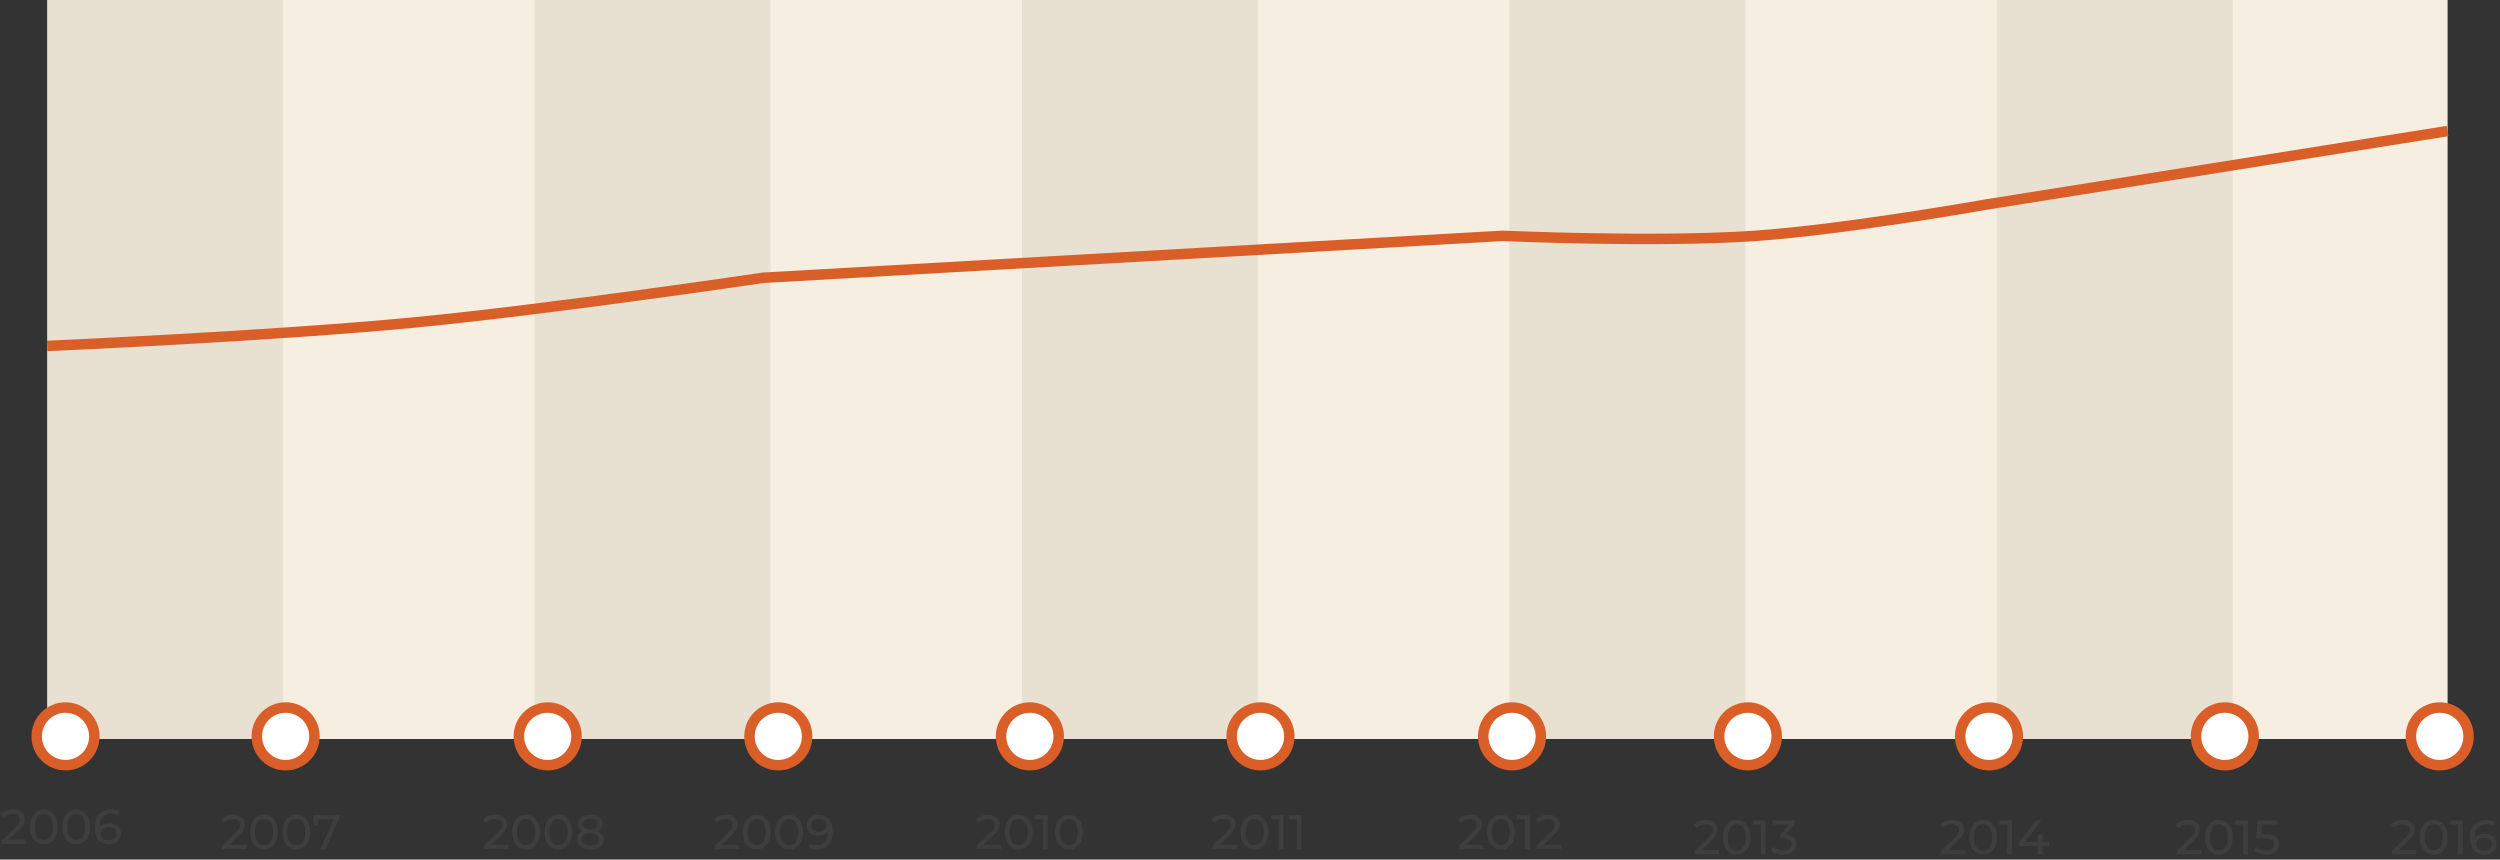 <?xml version="1.0" encoding="UTF-8"?> <svg xmlns="http://www.w3.org/2000/svg" width="477" height="164" viewBox="0 0 477 164" fill="none"><rect x="0" y="0" width="477" height="164" fill="#333333" stroke="none"/> <g clip-path="url(#clip0_632_392)"> <path d="M4.997 160.195V161H0.342V160.371L2.98 157.826C3.301 157.517 3.516 157.252 3.628 157.03C3.739 156.802 3.794 156.574 3.794 156.345C3.794 156.006 3.674 155.744 3.433 155.559C3.199 155.367 2.859 155.272 2.415 155.272C1.7 155.272 1.147 155.506 0.759 155.975L0.13 155.429C0.382 155.121 0.713 154.88 1.12 154.707C1.533 154.535 1.993 154.448 2.499 154.448C3.177 154.448 3.717 154.612 4.118 154.939C4.519 155.259 4.72 155.697 4.72 156.253C4.72 156.598 4.645 156.925 4.497 157.234C4.349 157.542 4.069 157.894 3.655 158.289L1.675 160.195H4.997ZM8.377 161.074C7.865 161.074 7.409 160.944 7.008 160.685C6.613 160.42 6.302 160.038 6.073 159.538C5.845 159.038 5.731 158.446 5.731 157.761C5.731 157.076 5.845 156.484 6.073 155.984C6.302 155.485 6.613 155.105 7.008 154.846C7.409 154.581 7.865 154.448 8.377 154.448C8.883 154.448 9.334 154.581 9.729 154.846C10.13 155.105 10.444 155.485 10.672 155.984C10.901 156.484 11.015 157.076 11.015 157.761C11.015 158.446 10.901 159.038 10.672 159.538C10.444 160.038 10.13 160.42 9.729 160.685C9.334 160.944 8.883 161.074 8.377 161.074ZM8.377 160.25C8.896 160.25 9.309 160.038 9.618 159.612C9.932 159.186 10.089 158.569 10.089 157.761C10.089 156.953 9.932 156.336 9.618 155.91C9.309 155.485 8.896 155.272 8.377 155.272C7.853 155.272 7.434 155.485 7.119 155.91C6.81 156.336 6.656 156.953 6.656 157.761C6.656 158.569 6.81 159.186 7.119 159.612C7.434 160.038 7.853 160.25 8.377 160.25ZM14.55 161.074C14.038 161.074 13.581 160.944 13.18 160.685C12.786 160.42 12.474 160.038 12.246 159.538C12.017 159.038 11.903 158.446 11.903 157.761C11.903 157.076 12.017 156.484 12.246 155.984C12.474 155.485 12.786 155.105 13.18 154.846C13.581 154.581 14.038 154.448 14.55 154.448C15.056 154.448 15.506 154.581 15.901 154.846C16.302 155.105 16.617 155.485 16.845 155.984C17.073 156.484 17.187 157.076 17.187 157.761C17.187 158.446 17.073 159.038 16.845 159.538C16.617 160.038 16.302 160.42 15.901 160.685C15.506 160.944 15.056 161.074 14.55 161.074ZM14.55 160.25C15.068 160.25 15.482 160.038 15.79 159.612C16.105 159.186 16.262 158.569 16.262 157.761C16.262 156.953 16.105 156.336 15.79 155.91C15.482 155.485 15.068 155.272 14.55 155.272C14.025 155.272 13.606 155.485 13.291 155.91C12.983 156.336 12.829 156.953 12.829 157.761C12.829 158.569 12.983 159.186 13.291 159.612C13.606 160.038 14.025 160.25 14.55 160.25ZM20.87 157.067C21.296 157.067 21.675 157.147 22.009 157.308C22.348 157.468 22.613 157.699 22.804 158.002C22.996 158.298 23.091 158.64 23.091 159.029C23.091 159.436 22.989 159.794 22.786 160.102C22.588 160.411 22.314 160.651 21.962 160.824C21.617 160.991 21.228 161.074 20.796 161.074C19.926 161.074 19.254 160.793 18.779 160.232C18.31 159.671 18.076 158.875 18.076 157.844C18.076 157.123 18.202 156.509 18.455 156.003C18.714 155.491 19.072 155.105 19.529 154.846C19.991 154.581 20.528 154.448 21.139 154.448C21.453 154.448 21.749 154.482 22.027 154.55C22.305 154.612 22.545 154.704 22.749 154.828L22.397 155.549C22.089 155.346 21.675 155.244 21.157 155.244C20.485 155.244 19.957 155.454 19.575 155.873C19.192 156.287 19.001 156.891 19.001 157.687C19.001 157.786 19.004 157.863 19.01 157.918C19.195 157.641 19.448 157.431 19.769 157.289C20.096 157.141 20.463 157.067 20.87 157.067ZM20.759 160.324C21.185 160.324 21.53 160.21 21.796 159.982C22.061 159.754 22.194 159.448 22.194 159.066C22.194 158.683 22.058 158.381 21.786 158.159C21.521 157.931 21.163 157.817 20.713 157.817C20.423 157.817 20.164 157.872 19.936 157.983C19.713 158.094 19.538 158.245 19.408 158.437C19.285 158.628 19.223 158.841 19.223 159.075C19.223 159.303 19.282 159.513 19.399 159.704C19.522 159.89 19.698 160.041 19.926 160.158C20.161 160.269 20.438 160.324 20.759 160.324Z" fill="#3E3E3E"></path> <path d="M46.997 161.195V162H42.342V161.371L44.98 158.826C45.301 158.517 45.517 158.252 45.628 158.03C45.739 157.802 45.794 157.574 45.794 157.345C45.794 157.006 45.674 156.744 45.433 156.559C45.199 156.367 44.859 156.272 44.415 156.272C43.7 156.272 43.148 156.506 42.759 156.975L42.13 156.429C42.383 156.121 42.713 155.88 43.12 155.707C43.533 155.535 43.993 155.448 44.499 155.448C45.177 155.448 45.717 155.612 46.118 155.939C46.519 156.259 46.719 156.697 46.719 157.253C46.719 157.598 46.645 157.925 46.497 158.234C46.349 158.542 46.069 158.894 45.655 159.289L43.675 161.195H46.997ZM50.377 162.074C49.865 162.074 49.409 161.944 49.008 161.685C48.613 161.42 48.302 161.038 48.073 160.538C47.845 160.038 47.731 159.446 47.731 158.761C47.731 158.076 47.845 157.484 48.073 156.984C48.302 156.485 48.613 156.105 49.008 155.846C49.409 155.581 49.865 155.448 50.377 155.448C50.883 155.448 51.334 155.581 51.729 155.846C52.13 156.105 52.444 156.485 52.672 156.984C52.901 157.484 53.015 158.076 53.015 158.761C53.015 159.446 52.901 160.038 52.672 160.538C52.444 161.038 52.13 161.42 51.729 161.685C51.334 161.944 50.883 162.074 50.377 162.074ZM50.377 161.25C50.896 161.25 51.309 161.038 51.618 160.612C51.932 160.186 52.09 159.569 52.09 158.761C52.09 157.953 51.932 157.336 51.618 156.91C51.309 156.485 50.896 156.272 50.377 156.272C49.853 156.272 49.434 156.485 49.119 156.91C48.81 157.336 48.656 157.953 48.656 158.761C48.656 159.569 48.81 160.186 49.119 160.612C49.434 161.038 49.853 161.25 50.377 161.25ZM56.55 162.074C56.038 162.074 55.581 161.944 55.18 161.685C54.785 161.42 54.474 161.038 54.246 160.538C54.017 160.038 53.903 159.446 53.903 158.761C53.903 158.076 54.017 157.484 54.246 156.984C54.474 156.485 54.785 156.105 55.18 155.846C55.581 155.581 56.038 155.448 56.55 155.448C57.056 155.448 57.506 155.581 57.901 155.846C58.302 156.105 58.617 156.485 58.845 156.984C59.073 157.484 59.187 158.076 59.187 158.761C59.187 159.446 59.073 160.038 58.845 160.538C58.617 161.038 58.302 161.42 57.901 161.685C57.506 161.944 57.056 162.074 56.55 162.074ZM56.55 161.25C57.068 161.25 57.481 161.038 57.79 160.612C58.105 160.186 58.262 159.569 58.262 158.761C58.262 157.953 58.105 157.336 57.79 156.91C57.481 156.485 57.068 156.272 56.55 156.272C56.026 156.272 55.606 156.485 55.291 156.91C54.983 157.336 54.829 157.953 54.829 158.761C54.829 159.569 54.983 160.186 55.291 160.612C55.606 161.038 56.026 161.25 56.55 161.25ZM64.732 155.522V156.151L62.113 162H61.132L63.695 156.327H60.734V157.484H59.846V155.522H64.732Z" fill="#3E3E3E"></path> <path d="M96.997 161.195V162H92.342V161.371L94.98 158.826C95.301 158.517 95.516 158.252 95.628 158.03C95.739 157.802 95.794 157.574 95.794 157.345C95.794 157.006 95.674 156.744 95.433 156.559C95.199 156.367 94.859 156.272 94.415 156.272C93.7 156.272 93.147 156.506 92.759 156.975L92.13 156.429C92.382 156.121 92.713 155.88 93.12 155.707C93.533 155.535 93.993 155.448 94.499 155.448C95.177 155.448 95.717 155.612 96.118 155.939C96.519 156.259 96.719 156.697 96.719 157.253C96.719 157.598 96.645 157.925 96.497 158.234C96.349 158.542 96.069 158.894 95.655 159.289L93.675 161.195H96.997ZM100.378 162.074C99.865 162.074 99.409 161.944 99.008 161.685C98.613 161.42 98.302 161.038 98.073 160.538C97.845 160.038 97.731 159.446 97.731 158.761C97.731 158.076 97.845 157.484 98.073 156.984C98.302 156.485 98.613 156.105 99.008 155.846C99.409 155.581 99.865 155.448 100.378 155.448C100.883 155.448 101.334 155.581 101.729 155.846C102.13 156.105 102.444 156.485 102.673 156.984C102.901 157.484 103.015 158.076 103.015 158.761C103.015 159.446 102.901 160.038 102.673 160.538C102.444 161.038 102.13 161.42 101.729 161.685C101.334 161.944 100.883 162.074 100.378 162.074ZM100.378 161.25C100.896 161.25 101.309 161.038 101.618 160.612C101.932 160.186 102.09 159.569 102.09 158.761C102.09 157.953 101.932 157.336 101.618 156.91C101.309 156.485 100.896 156.272 100.378 156.272C99.853 156.272 99.434 156.485 99.119 156.91C98.811 157.336 98.656 157.953 98.656 158.761C98.656 159.569 98.811 160.186 99.119 160.612C99.434 161.038 99.853 161.25 100.378 161.25ZM106.55 162.074C106.038 162.074 105.581 161.944 105.18 161.685C104.785 161.42 104.474 161.038 104.246 160.538C104.017 160.038 103.903 159.446 103.903 158.761C103.903 158.076 104.017 157.484 104.246 156.984C104.474 156.485 104.785 156.105 105.18 155.846C105.581 155.581 106.038 155.448 106.55 155.448C107.056 155.448 107.506 155.581 107.901 155.846C108.302 156.105 108.617 156.485 108.845 156.984C109.073 157.484 109.187 158.076 109.187 158.761C109.187 159.446 109.073 160.038 108.845 160.538C108.617 161.038 108.302 161.42 107.901 161.685C107.506 161.944 107.056 162.074 106.55 162.074ZM106.55 161.25C107.068 161.25 107.481 161.038 107.79 160.612C108.105 160.186 108.262 159.569 108.262 158.761C108.262 157.953 108.105 157.336 107.79 156.91C107.481 156.485 107.068 156.272 106.55 156.272C106.025 156.272 105.606 156.485 105.291 156.91C104.983 157.336 104.829 157.953 104.829 158.761C104.829 159.569 104.983 160.186 105.291 160.612C105.606 161.038 106.025 161.25 106.55 161.25ZM114.036 158.604C114.406 158.746 114.69 158.949 114.888 159.215C115.085 159.48 115.184 159.798 115.184 160.168C115.184 160.556 115.079 160.896 114.869 161.186C114.659 161.469 114.36 161.688 113.972 161.843C113.583 161.997 113.126 162.074 112.602 162.074C112.084 162.074 111.63 161.997 111.242 161.843C110.859 161.688 110.563 161.469 110.353 161.186C110.143 160.896 110.039 160.556 110.039 160.168C110.039 159.798 110.134 159.48 110.325 159.215C110.523 158.949 110.807 158.746 111.177 158.604C110.881 158.462 110.656 158.274 110.501 158.039C110.347 157.805 110.27 157.527 110.27 157.206C110.27 156.849 110.366 156.537 110.557 156.272C110.754 156.006 111.029 155.803 111.38 155.661C111.732 155.519 112.139 155.448 112.602 155.448C113.071 155.448 113.481 155.519 113.833 155.661C114.191 155.803 114.465 156.006 114.656 156.272C114.854 156.537 114.952 156.849 114.952 157.206C114.952 157.521 114.872 157.799 114.712 158.039C114.558 158.274 114.332 158.462 114.036 158.604ZM112.602 156.198C112.164 156.198 111.818 156.293 111.565 156.485C111.313 156.67 111.186 156.923 111.186 157.243C111.186 157.564 111.309 157.817 111.556 158.002C111.809 158.187 112.158 158.28 112.602 158.28C113.052 158.28 113.404 158.187 113.657 158.002C113.916 157.817 114.046 157.564 114.046 157.243C114.046 156.923 113.913 156.67 113.648 156.485C113.389 156.293 113.04 156.198 112.602 156.198ZM112.602 161.324C113.114 161.324 113.518 161.22 113.814 161.01C114.11 160.794 114.258 160.504 114.258 160.14C114.258 159.782 114.11 159.501 113.814 159.298C113.518 159.088 113.114 158.983 112.602 158.983C112.09 158.983 111.689 159.088 111.399 159.298C111.109 159.501 110.964 159.782 110.964 160.14C110.964 160.504 111.109 160.794 111.399 161.01C111.689 161.22 112.09 161.324 112.602 161.324Z" fill="#3E3E3E"></path> <path d="M140.997 161.195V162H136.342V161.371L138.98 158.826C139.301 158.517 139.517 158.252 139.628 158.03C139.739 157.802 139.794 157.574 139.794 157.345C139.794 157.006 139.674 156.744 139.433 156.559C139.199 156.367 138.859 156.272 138.415 156.272C137.7 156.272 137.147 156.506 136.759 156.975L136.13 156.429C136.382 156.121 136.713 155.88 137.12 155.707C137.533 155.535 137.993 155.448 138.499 155.448C139.177 155.448 139.717 155.612 140.118 155.939C140.519 156.259 140.72 156.697 140.72 157.253C140.72 157.598 140.646 157.925 140.497 158.234C140.349 158.542 140.069 158.894 139.655 159.289L137.675 161.195H140.997ZM144.378 162.074C143.865 162.074 143.409 161.944 143.008 161.685C142.613 161.42 142.302 161.038 142.073 160.538C141.845 160.038 141.731 159.446 141.731 158.761C141.731 158.076 141.845 157.484 142.073 156.984C142.302 156.485 142.613 156.105 143.008 155.846C143.409 155.581 143.865 155.448 144.378 155.448C144.883 155.448 145.334 155.581 145.729 155.846C146.13 156.105 146.444 156.485 146.673 156.984C146.901 157.484 147.015 158.076 147.015 158.761C147.015 159.446 146.901 160.038 146.673 160.538C146.444 161.038 146.13 161.42 145.729 161.685C145.334 161.944 144.883 162.074 144.378 162.074ZM144.378 161.25C144.896 161.25 145.309 161.038 145.618 160.612C145.932 160.186 146.09 159.569 146.09 158.761C146.09 157.953 145.932 157.336 145.618 156.91C145.309 156.485 144.896 156.272 144.378 156.272C143.853 156.272 143.434 156.485 143.119 156.91C142.811 157.336 142.656 157.953 142.656 158.761C142.656 159.569 142.811 160.186 143.119 160.612C143.434 161.038 143.853 161.25 144.378 161.25ZM150.55 162.074C150.038 162.074 149.581 161.944 149.18 161.685C148.785 161.42 148.474 161.038 148.246 160.538C148.017 160.038 147.903 159.446 147.903 158.761C147.903 158.076 148.017 157.484 148.246 156.984C148.474 156.485 148.785 156.105 149.18 155.846C149.581 155.581 150.038 155.448 150.55 155.448C151.056 155.448 151.506 155.581 151.901 155.846C152.302 156.105 152.617 156.485 152.845 156.984C153.073 157.484 153.187 158.076 153.187 158.761C153.187 159.446 153.073 160.038 152.845 160.538C152.617 161.038 152.302 161.42 151.901 161.685C151.506 161.944 151.056 162.074 150.55 162.074ZM150.55 161.25C151.068 161.25 151.481 161.038 151.79 160.612C152.105 160.186 152.262 159.569 152.262 158.761C152.262 157.953 152.105 157.336 151.79 156.91C151.481 156.485 151.068 156.272 150.55 156.272C150.025 156.272 149.606 156.485 149.291 156.91C148.983 157.336 148.829 157.953 148.829 158.761C148.829 159.569 148.983 160.186 149.291 160.612C149.606 161.038 150.025 161.25 150.55 161.25ZM156.176 155.448C157.046 155.448 157.715 155.729 158.184 156.29C158.659 156.852 158.897 157.648 158.897 158.678C158.897 159.4 158.767 160.017 158.508 160.529C158.255 161.034 157.897 161.42 157.435 161.685C156.978 161.944 156.445 162.074 155.834 162.074C155.519 162.074 155.223 162.043 154.945 161.981C154.668 161.914 154.427 161.818 154.224 161.695L154.575 160.973C154.89 161.176 155.306 161.278 155.825 161.278C156.497 161.278 157.021 161.072 157.398 160.658C157.78 160.239 157.972 159.631 157.972 158.835V158.604C157.786 158.881 157.53 159.094 157.203 159.242C156.876 159.384 156.509 159.455 156.102 159.455C155.677 159.455 155.294 159.375 154.955 159.215C154.622 159.054 154.359 158.826 154.168 158.53C153.983 158.227 153.891 157.882 153.891 157.493C153.891 157.086 153.989 156.728 154.187 156.42C154.39 156.111 154.665 155.874 155.01 155.707C155.356 155.535 155.744 155.448 156.176 155.448ZM156.26 158.706C156.549 158.706 156.809 158.65 157.037 158.539C157.265 158.428 157.441 158.277 157.564 158.086C157.694 157.894 157.759 157.681 157.759 157.447C157.759 157.219 157.697 157.012 157.574 156.827C157.456 156.636 157.281 156.485 157.046 156.374C156.818 156.256 156.54 156.198 156.213 156.198C155.788 156.198 155.442 156.312 155.177 156.54C154.918 156.768 154.788 157.074 154.788 157.456C154.788 157.839 154.921 158.144 155.186 158.372C155.451 158.595 155.809 158.706 156.26 158.706Z" fill="#3E3E3E"></path> <path d="M190.997 161.195V162H186.342V161.371L188.98 158.826C189.301 158.517 189.517 158.252 189.628 158.03C189.739 157.802 189.794 157.574 189.794 157.345C189.794 157.006 189.674 156.744 189.433 156.559C189.199 156.367 188.859 156.272 188.415 156.272C187.7 156.272 187.147 156.506 186.759 156.975L186.13 156.429C186.382 156.121 186.713 155.88 187.12 155.707C187.533 155.535 187.993 155.448 188.499 155.448C189.177 155.448 189.717 155.612 190.118 155.939C190.519 156.259 190.72 156.697 190.72 157.253C190.72 157.598 190.646 157.925 190.497 158.234C190.349 158.542 190.069 158.894 189.655 159.289L187.675 161.195H190.997ZM194.378 162.074C193.865 162.074 193.409 161.944 193.008 161.685C192.613 161.42 192.302 161.038 192.073 160.538C191.845 160.038 191.731 159.446 191.731 158.761C191.731 158.076 191.845 157.484 192.073 156.984C192.302 156.485 192.613 156.105 193.008 155.846C193.409 155.581 193.865 155.448 194.378 155.448C194.883 155.448 195.334 155.581 195.729 155.846C196.13 156.105 196.444 156.485 196.673 156.984C196.901 157.484 197.015 158.076 197.015 158.761C197.015 159.446 196.901 160.038 196.673 160.538C196.444 161.038 196.13 161.42 195.729 161.685C195.334 161.944 194.883 162.074 194.378 162.074ZM194.378 161.25C194.896 161.25 195.309 161.038 195.618 160.612C195.932 160.186 196.09 159.569 196.09 158.761C196.09 157.953 195.932 157.336 195.618 156.91C195.309 156.485 194.896 156.272 194.378 156.272C193.853 156.272 193.434 156.485 193.119 156.91C192.811 157.336 192.656 157.953 192.656 158.761C192.656 159.569 192.811 160.186 193.119 160.612C193.434 161.038 193.853 161.25 194.378 161.25ZM199.884 155.522V162H198.968V156.327H197.506V155.522H199.884ZM203.948 162.074C203.436 162.074 202.979 161.944 202.578 161.685C202.183 161.42 201.872 161.038 201.644 160.538C201.415 160.038 201.301 159.446 201.301 158.761C201.301 158.076 201.415 157.484 201.644 156.984C201.872 156.485 202.183 156.105 202.578 155.846C202.979 155.581 203.436 155.448 203.948 155.448C204.454 155.448 204.904 155.581 205.299 155.846C205.7 156.105 206.015 156.485 206.243 156.984C206.471 157.484 206.585 158.076 206.585 158.761C206.585 159.446 206.471 160.038 206.243 160.538C206.015 161.038 205.7 161.42 205.299 161.685C204.904 161.944 204.454 162.074 203.948 162.074ZM203.948 161.25C204.466 161.25 204.879 161.038 205.188 160.612C205.503 160.186 205.66 159.569 205.66 158.761C205.66 157.953 205.503 157.336 205.188 156.91C204.879 156.485 204.466 156.272 203.948 156.272C203.423 156.272 203.004 156.485 202.689 156.91C202.381 157.336 202.227 157.953 202.227 158.761C202.227 159.569 202.381 160.186 202.689 160.612C203.004 161.038 203.423 161.25 203.948 161.25Z" fill="#3E3E3E"></path> <path d="M235.997 161.195V162H231.342V161.371L233.98 158.826C234.301 158.517 234.517 158.252 234.628 158.03C234.739 157.802 234.794 157.574 234.794 157.345C234.794 157.006 234.674 156.744 234.433 156.559C234.199 156.367 233.859 156.272 233.415 156.272C232.7 156.272 232.147 156.506 231.759 156.975L231.13 156.429C231.382 156.121 231.713 155.88 232.12 155.707C232.533 155.535 232.993 155.448 233.499 155.448C234.177 155.448 234.717 155.612 235.118 155.939C235.519 156.259 235.72 156.697 235.72 157.253C235.72 157.598 235.646 157.925 235.497 158.234C235.349 158.542 235.069 158.894 234.655 159.289L232.675 161.195H235.997ZM239.378 162.074C238.865 162.074 238.409 161.944 238.008 161.685C237.613 161.42 237.302 161.038 237.073 160.538C236.845 160.038 236.731 159.446 236.731 158.761C236.731 158.076 236.845 157.484 237.073 156.984C237.302 156.485 237.613 156.105 238.008 155.846C238.409 155.581 238.865 155.448 239.378 155.448C239.883 155.448 240.334 155.581 240.729 155.846C241.13 156.105 241.444 156.485 241.673 156.984C241.901 157.484 242.015 158.076 242.015 158.761C242.015 159.446 241.901 160.038 241.673 160.538C241.444 161.038 241.13 161.42 240.729 161.685C240.334 161.944 239.883 162.074 239.378 162.074ZM239.378 161.25C239.896 161.25 240.309 161.038 240.618 160.612C240.932 160.186 241.09 159.569 241.09 158.761C241.09 157.953 240.932 157.336 240.618 156.91C240.309 156.485 239.896 156.272 239.378 156.272C238.853 156.272 238.434 156.485 238.119 156.91C237.811 157.336 237.656 157.953 237.656 158.761C237.656 159.569 237.811 160.186 238.119 160.612C238.434 161.038 238.853 161.25 239.378 161.25ZM244.884 155.522V162H243.968V156.327H242.506V155.522H244.884ZM248.309 155.522V162H247.393V156.327H245.931V155.522H248.309Z" fill="#3E3E3E"></path> <path d="M282.997 161.195V162H278.342V161.371L280.98 158.826C281.301 158.517 281.517 158.252 281.628 158.03C281.739 157.802 281.794 157.574 281.794 157.345C281.794 157.006 281.674 156.744 281.433 156.559C281.199 156.367 280.859 156.272 280.415 156.272C279.7 156.272 279.147 156.506 278.759 156.975L278.13 156.429C278.382 156.121 278.713 155.88 279.12 155.707C279.533 155.535 279.993 155.448 280.499 155.448C281.177 155.448 281.717 155.612 282.118 155.939C282.519 156.259 282.72 156.697 282.72 157.253C282.72 157.598 282.646 157.925 282.497 158.234C282.349 158.542 282.069 158.894 281.655 159.289L279.675 161.195H282.997ZM286.378 162.074C285.865 162.074 285.409 161.944 285.008 161.685C284.613 161.42 284.302 161.038 284.073 160.538C283.845 160.038 283.731 159.446 283.731 158.761C283.731 158.076 283.845 157.484 284.073 156.984C284.302 156.485 284.613 156.105 285.008 155.846C285.409 155.581 285.865 155.448 286.378 155.448C286.883 155.448 287.334 155.581 287.729 155.846C288.13 156.105 288.444 156.485 288.673 156.984C288.901 157.484 289.015 158.076 289.015 158.761C289.015 159.446 288.901 160.038 288.673 160.538C288.444 161.038 288.13 161.42 287.729 161.685C287.334 161.944 286.883 162.074 286.378 162.074ZM286.378 161.25C286.896 161.25 287.309 161.038 287.618 160.612C287.932 160.186 288.09 159.569 288.09 158.761C288.09 157.953 287.932 157.336 287.618 156.91C287.309 156.485 286.896 156.272 286.378 156.272C285.853 156.272 285.434 156.485 285.119 156.91C284.811 157.336 284.656 157.953 284.656 158.761C284.656 159.569 284.811 160.186 285.119 160.612C285.434 161.038 285.853 161.25 286.378 161.25ZM291.884 155.522V162H290.968V156.327H289.506V155.522H291.884ZM297.854 161.195V162H293.199V161.371L295.837 158.826C296.158 158.517 296.374 158.252 296.485 158.03C296.596 157.802 296.651 157.574 296.651 157.345C296.651 157.006 296.531 156.744 296.29 156.559C296.056 156.367 295.716 156.272 295.272 156.272C294.557 156.272 294.004 156.506 293.616 156.975L292.987 156.429C293.24 156.121 293.57 155.88 293.977 155.707C294.39 155.535 294.85 155.448 295.356 155.448C296.034 155.448 296.574 155.612 296.975 155.939C297.376 156.259 297.577 156.697 297.577 157.253C297.577 157.598 297.503 157.925 297.354 158.234C297.206 158.542 296.926 158.894 296.512 159.289L294.532 161.195H297.854Z" fill="#3E3E3E"></path> <path d="M327.997 162.195V163H323.342V162.371L325.98 159.826C326.301 159.517 326.517 159.252 326.628 159.03C326.739 158.802 326.794 158.574 326.794 158.345C326.794 158.006 326.674 157.744 326.433 157.559C326.199 157.367 325.859 157.272 325.415 157.272C324.7 157.272 324.147 157.506 323.759 157.975L323.13 157.429C323.382 157.121 323.713 156.88 324.12 156.707C324.533 156.535 324.993 156.448 325.499 156.448C326.177 156.448 326.717 156.612 327.118 156.939C327.519 157.259 327.72 157.697 327.72 158.253C327.72 158.598 327.646 158.925 327.497 159.234C327.349 159.542 327.069 159.894 326.655 160.289L324.675 162.195H327.997ZM331.378 163.074C330.865 163.074 330.409 162.944 330.008 162.685C329.613 162.42 329.302 162.038 329.073 161.538C328.845 161.038 328.731 160.446 328.731 159.761C328.731 159.076 328.845 158.484 329.073 157.984C329.302 157.485 329.613 157.105 330.008 156.846C330.409 156.581 330.865 156.448 331.378 156.448C331.883 156.448 332.334 156.581 332.729 156.846C333.13 157.105 333.444 157.485 333.673 157.984C333.901 158.484 334.015 159.076 334.015 159.761C334.015 160.446 333.901 161.038 333.673 161.538C333.444 162.038 333.13 162.42 332.729 162.685C332.334 162.944 331.883 163.074 331.378 163.074ZM331.378 162.25C331.896 162.25 332.309 162.038 332.618 161.612C332.932 161.186 333.09 160.569 333.09 159.761C333.09 158.953 332.932 158.336 332.618 157.91C332.309 157.485 331.896 157.272 331.378 157.272C330.853 157.272 330.434 157.485 330.119 157.91C329.811 158.336 329.656 158.953 329.656 159.761C329.656 160.569 329.811 161.186 330.119 161.612C330.434 162.038 330.853 162.25 331.378 162.25ZM336.884 156.522V163H335.968V157.327H334.506V156.522H336.884ZM340.781 159.243C341.417 159.305 341.901 159.502 342.234 159.835C342.567 160.162 342.734 160.582 342.734 161.094C342.734 161.464 342.641 161.8 342.456 162.102C342.271 162.398 341.994 162.636 341.623 162.815C341.259 162.988 340.812 163.074 340.282 163.074C339.819 163.074 339.375 163.006 338.949 162.87C338.523 162.729 338.175 162.534 337.903 162.287L338.329 161.556C338.551 161.766 338.835 161.936 339.18 162.065C339.526 162.189 339.893 162.25 340.282 162.25C340.763 162.25 341.136 162.149 341.401 161.945C341.673 161.741 341.808 161.461 341.808 161.103C341.808 160.745 341.676 160.467 341.411 160.27C341.145 160.073 340.744 159.974 340.208 159.974H339.689V159.326L341.318 157.327H338.199V156.522H342.475V157.151L340.781 159.243Z" fill="#3E3E3E"></path> <path d="M374.997 162.195V163H370.342V162.371L372.98 159.826C373.301 159.517 373.517 159.252 373.628 159.03C373.739 158.802 373.794 158.574 373.794 158.345C373.794 158.006 373.674 157.744 373.433 157.559C373.199 157.367 372.859 157.272 372.415 157.272C371.7 157.272 371.147 157.506 370.759 157.975L370.13 157.429C370.382 157.121 370.713 156.88 371.12 156.707C371.533 156.535 371.993 156.448 372.499 156.448C373.177 156.448 373.717 156.612 374.118 156.939C374.519 157.259 374.72 157.697 374.72 158.253C374.72 158.598 374.646 158.925 374.497 159.234C374.349 159.542 374.069 159.894 373.655 160.289L371.675 162.195H374.997ZM378.378 163.074C377.865 163.074 377.409 162.944 377.008 162.685C376.613 162.42 376.302 162.038 376.073 161.538C375.845 161.038 375.731 160.446 375.731 159.761C375.731 159.076 375.845 158.484 376.073 157.984C376.302 157.485 376.613 157.105 377.008 156.846C377.409 156.581 377.865 156.448 378.378 156.448C378.883 156.448 379.334 156.581 379.729 156.846C380.13 157.105 380.444 157.485 380.673 157.984C380.901 158.484 381.015 159.076 381.015 159.761C381.015 160.446 380.901 161.038 380.673 161.538C380.444 162.038 380.13 162.42 379.729 162.685C379.334 162.944 378.883 163.074 378.378 163.074ZM378.378 162.25C378.896 162.25 379.309 162.038 379.618 161.612C379.932 161.186 380.09 160.569 380.09 159.761C380.09 158.953 379.932 158.336 379.618 157.91C379.309 157.485 378.896 157.272 378.378 157.272C377.853 157.272 377.434 157.485 377.119 157.91C376.811 158.336 376.656 158.953 376.656 159.761C376.656 160.569 376.811 161.186 377.119 161.612C377.434 162.038 377.853 162.25 378.378 162.25ZM383.884 156.522V163H382.968V157.327H381.506V156.522H383.884ZM390.937 161.408H389.706V163H388.808V161.408H385.209V160.761L388.522 156.522H389.521L386.347 160.612H388.836V159.206H389.706V160.612H390.937V161.408Z" fill="#3E3E3E"></path> <path d="M419.997 162.195V163H415.342V162.371L417.98 159.826C418.301 159.517 418.517 159.252 418.628 159.03C418.739 158.802 418.794 158.574 418.794 158.345C418.794 158.006 418.674 157.744 418.433 157.559C418.199 157.367 417.859 157.272 417.415 157.272C416.7 157.272 416.147 157.506 415.759 157.975L415.13 157.429C415.382 157.121 415.713 156.88 416.12 156.707C416.533 156.535 416.993 156.448 417.499 156.448C418.177 156.448 418.717 156.612 419.118 156.939C419.519 157.259 419.72 157.697 419.72 158.253C419.72 158.598 419.646 158.925 419.497 159.234C419.349 159.542 419.069 159.894 418.655 160.289L416.675 162.195H419.997ZM423.378 163.074C422.865 163.074 422.409 162.944 422.008 162.685C421.613 162.42 421.302 162.038 421.073 161.538C420.845 161.038 420.731 160.446 420.731 159.761C420.731 159.076 420.845 158.484 421.073 157.984C421.302 157.485 421.613 157.105 422.008 156.846C422.409 156.581 422.865 156.448 423.378 156.448C423.883 156.448 424.334 156.581 424.729 156.846C425.13 157.105 425.444 157.485 425.673 157.984C425.901 158.484 426.015 159.076 426.015 159.761C426.015 160.446 425.901 161.038 425.673 161.538C425.444 162.038 425.13 162.42 424.729 162.685C424.334 162.944 423.883 163.074 423.378 163.074ZM423.378 162.25C423.896 162.25 424.309 162.038 424.618 161.612C424.932 161.186 425.09 160.569 425.09 159.761C425.09 158.953 424.932 158.336 424.618 157.91C424.309 157.485 423.896 157.272 423.378 157.272C422.853 157.272 422.434 157.485 422.119 157.91C421.811 158.336 421.656 158.953 421.656 159.761C421.656 160.569 421.811 161.186 422.119 161.612C422.434 162.038 422.853 162.25 423.378 162.25ZM428.884 156.522V163H427.968V157.327H426.506V156.522H428.884ZM432.152 159.104C433.077 159.104 433.756 159.28 434.188 159.632C434.626 159.977 434.845 160.452 434.845 161.057C434.845 161.439 434.752 161.785 434.567 162.093C434.388 162.395 434.114 162.636 433.744 162.815C433.38 162.988 432.929 163.074 432.393 163.074C431.936 163.074 431.495 163.006 431.069 162.87C430.644 162.729 430.292 162.534 430.014 162.287L430.44 161.556C430.662 161.766 430.946 161.936 431.291 162.065C431.637 162.189 432.001 162.25 432.383 162.25C432.871 162.25 433.247 162.149 433.512 161.945C433.784 161.735 433.92 161.451 433.92 161.094C433.92 160.705 433.771 160.412 433.475 160.215C433.179 160.011 432.673 159.909 431.958 159.909H430.486L430.829 156.522H434.484V157.327H431.606L431.43 159.104H432.152Z" fill="#3E3E3E"></path> <path d="M460.997 162.195V163H456.342V162.371L458.98 159.826C459.301 159.517 459.517 159.252 459.628 159.03C459.739 158.802 459.794 158.574 459.794 158.345C459.794 158.006 459.674 157.744 459.433 157.559C459.199 157.367 458.859 157.272 458.415 157.272C457.7 157.272 457.147 157.506 456.759 157.975L456.13 157.429C456.382 157.121 456.713 156.88 457.12 156.707C457.533 156.535 457.993 156.448 458.499 156.448C459.177 156.448 459.717 156.612 460.118 156.939C460.519 157.259 460.72 157.697 460.72 158.253C460.72 158.598 460.646 158.925 460.497 159.234C460.349 159.542 460.069 159.894 459.655 160.289L457.675 162.195H460.997ZM464.378 163.074C463.865 163.074 463.409 162.944 463.008 162.685C462.613 162.42 462.302 162.038 462.073 161.538C461.845 161.038 461.731 160.446 461.731 159.761C461.731 159.076 461.845 158.484 462.073 157.984C462.302 157.485 462.613 157.105 463.008 156.846C463.409 156.581 463.865 156.448 464.378 156.448C464.883 156.448 465.334 156.581 465.729 156.846C466.13 157.105 466.444 157.485 466.673 157.984C466.901 158.484 467.015 159.076 467.015 159.761C467.015 160.446 466.901 161.038 466.673 161.538C466.444 162.038 466.13 162.42 465.729 162.685C465.334 162.944 464.883 163.074 464.378 163.074ZM464.378 162.25C464.896 162.25 465.309 162.038 465.618 161.612C465.932 161.186 466.09 160.569 466.09 159.761C466.09 158.953 465.932 158.336 465.618 157.91C465.309 157.485 464.896 157.272 464.378 157.272C463.853 157.272 463.434 157.485 463.119 157.91C462.811 158.336 462.656 158.953 462.656 159.761C462.656 160.569 462.811 161.186 463.119 161.612C463.434 162.038 463.853 162.25 464.378 162.25ZM469.884 156.522V163H468.968V157.327H467.506V156.522H469.884ZM474.096 159.067C474.522 159.067 474.901 159.147 475.234 159.308C475.573 159.468 475.839 159.699 476.03 160.002C476.221 160.298 476.317 160.64 476.317 161.029C476.317 161.436 476.215 161.794 476.011 162.102C475.814 162.411 475.54 162.651 475.188 162.824C474.842 162.991 474.454 163.074 474.022 163.074C473.152 163.074 472.48 162.793 472.004 162.232C471.536 161.671 471.301 160.875 471.301 159.844C471.301 159.123 471.428 158.509 471.681 158.003C471.94 157.491 472.298 157.105 472.754 156.846C473.217 156.581 473.754 156.448 474.364 156.448C474.679 156.448 474.975 156.482 475.253 156.55C475.53 156.612 475.771 156.704 475.974 156.828L475.623 157.549C475.314 157.346 474.901 157.244 474.383 157.244C473.71 157.244 473.183 157.454 472.8 157.873C472.418 158.287 472.227 158.891 472.227 159.687C472.227 159.786 472.23 159.863 472.236 159.918C472.421 159.641 472.674 159.431 472.995 159.289C473.322 159.141 473.689 159.067 474.096 159.067ZM473.985 162.324C474.411 162.324 474.756 162.21 475.021 161.982C475.287 161.754 475.419 161.448 475.419 161.066C475.419 160.683 475.284 160.381 475.012 160.159C474.747 159.931 474.389 159.817 473.939 159.817C473.649 159.817 473.39 159.872 473.161 159.983C472.939 160.094 472.763 160.245 472.634 160.437C472.51 160.628 472.449 160.841 472.449 161.075C472.449 161.303 472.507 161.513 472.625 161.704C472.748 161.89 472.924 162.041 473.152 162.158C473.386 162.269 473.664 162.324 473.985 162.324Z" fill="#3E3E3E"></path> <path d="M467 0H9V141H467V0Z" fill="#F6EEE1"></path> <path d="M54 0H9V141H54V0Z" fill="#665A3E" fill-opacity="0.1"></path> <path d="M147 0H102V141H147V0Z" fill="#665A3E" fill-opacity="0.1"></path> <path d="M240 0H195V141H240V0Z" fill="#665A3E" fill-opacity="0.1"></path> <path d="M333 0H288V141H333V0Z" fill="#665A3E" fill-opacity="0.1"></path> <path d="M426 0H381V141H426V0Z" fill="#665A3E" fill-opacity="0.1"></path> <path d="M12.5 146C15.538 146 18 143.538 18 140.5C18 137.462 15.538 135 12.5 135C9.462 135 7 137.462 7 140.5C7 143.538 9.462 146 12.5 146Z" fill="white" stroke="#D95E28" stroke-width="2"></path> <path d="M54.5 146C57.538 146 60 143.538 60 140.5C60 137.462 57.538 135 54.5 135C51.462 135 49 137.462 49 140.5C49 143.538 51.462 146 54.5 146Z" fill="white" stroke="#D95E28" stroke-width="2"></path> <path d="M104.5 146C107.538 146 110 143.538 110 140.5C110 137.462 107.538 135 104.5 135C101.462 135 99 137.462 99 140.5C99 143.538 101.462 146 104.5 146Z" fill="white" stroke="#D95E28" stroke-width="2"></path> <path d="M148.5 146C151.538 146 154 143.538 154 140.5C154 137.462 151.538 135 148.5 135C145.462 135 143 137.462 143 140.5C143 143.538 145.462 146 148.5 146Z" fill="white" stroke="#D95E28" stroke-width="2"></path> <path d="M196.5 146C199.538 146 202 143.538 202 140.5C202 137.462 199.538 135 196.5 135C193.462 135 191 137.462 191 140.5C191 143.538 193.462 146 196.5 146Z" fill="white" stroke="#D95E28" stroke-width="2"></path> <path d="M240.5 146C243.538 146 246 143.538 246 140.5C246 137.462 243.538 135 240.5 135C237.462 135 235 137.462 235 140.5C235 143.538 237.462 146 240.5 146Z" fill="white" stroke="#D95E28" stroke-width="2"></path> <path d="M288.5 146C291.538 146 294 143.538 294 140.5C294 137.462 291.538 135 288.5 135C285.462 135 283 137.462 283 140.5C283 143.538 285.462 146 288.5 146Z" fill="white" stroke="#D95E28" stroke-width="2"></path> <path d="M333.5 146C336.538 146 339 143.538 339 140.5C339 137.462 336.538 135 333.5 135C330.462 135 328 137.462 328 140.5C328 143.538 330.462 146 333.5 146Z" fill="white" stroke="#D95E28" stroke-width="2"></path> <path d="M379.5 146C382.538 146 385 143.538 385 140.5C385 137.462 382.538 135 379.5 135C376.462 135 374 137.462 374 140.5C374 143.538 376.462 146 379.5 146Z" fill="white" stroke="#D95E28" stroke-width="2"></path> <path d="M424.5 146C427.538 146 430 143.538 430 140.5C430 137.462 427.538 135 424.5 135C421.462 135 419 137.462 419 140.5C419 143.538 421.462 146 424.5 146Z" fill="white" stroke="#D95E28" stroke-width="2"></path> <path d="M465.5 146C468.538 146 471 143.538 471 140.5C471 137.462 468.538 135 465.5 135C462.462 135 460 137.462 460 140.5C460 143.538 462.462 146 465.5 146Z" fill="white" stroke="#D95E28" stroke-width="2"></path> <path d="M9 66C9 66 51.923 64.153 79.307 61.5C105.286 58.984 145.596 53 145.596 53L286.713 45C286.713 45 316.142 46.319 334.923 45C352.298 43.78 379.116 39 379.116 39L467 25" stroke="#D95E28" stroke-width="2"></path> </g> <defs> <clipPath id="clip0_632_392"> <rect width="477" height="164" fill="white"></rect> </clipPath> </defs> </svg> 